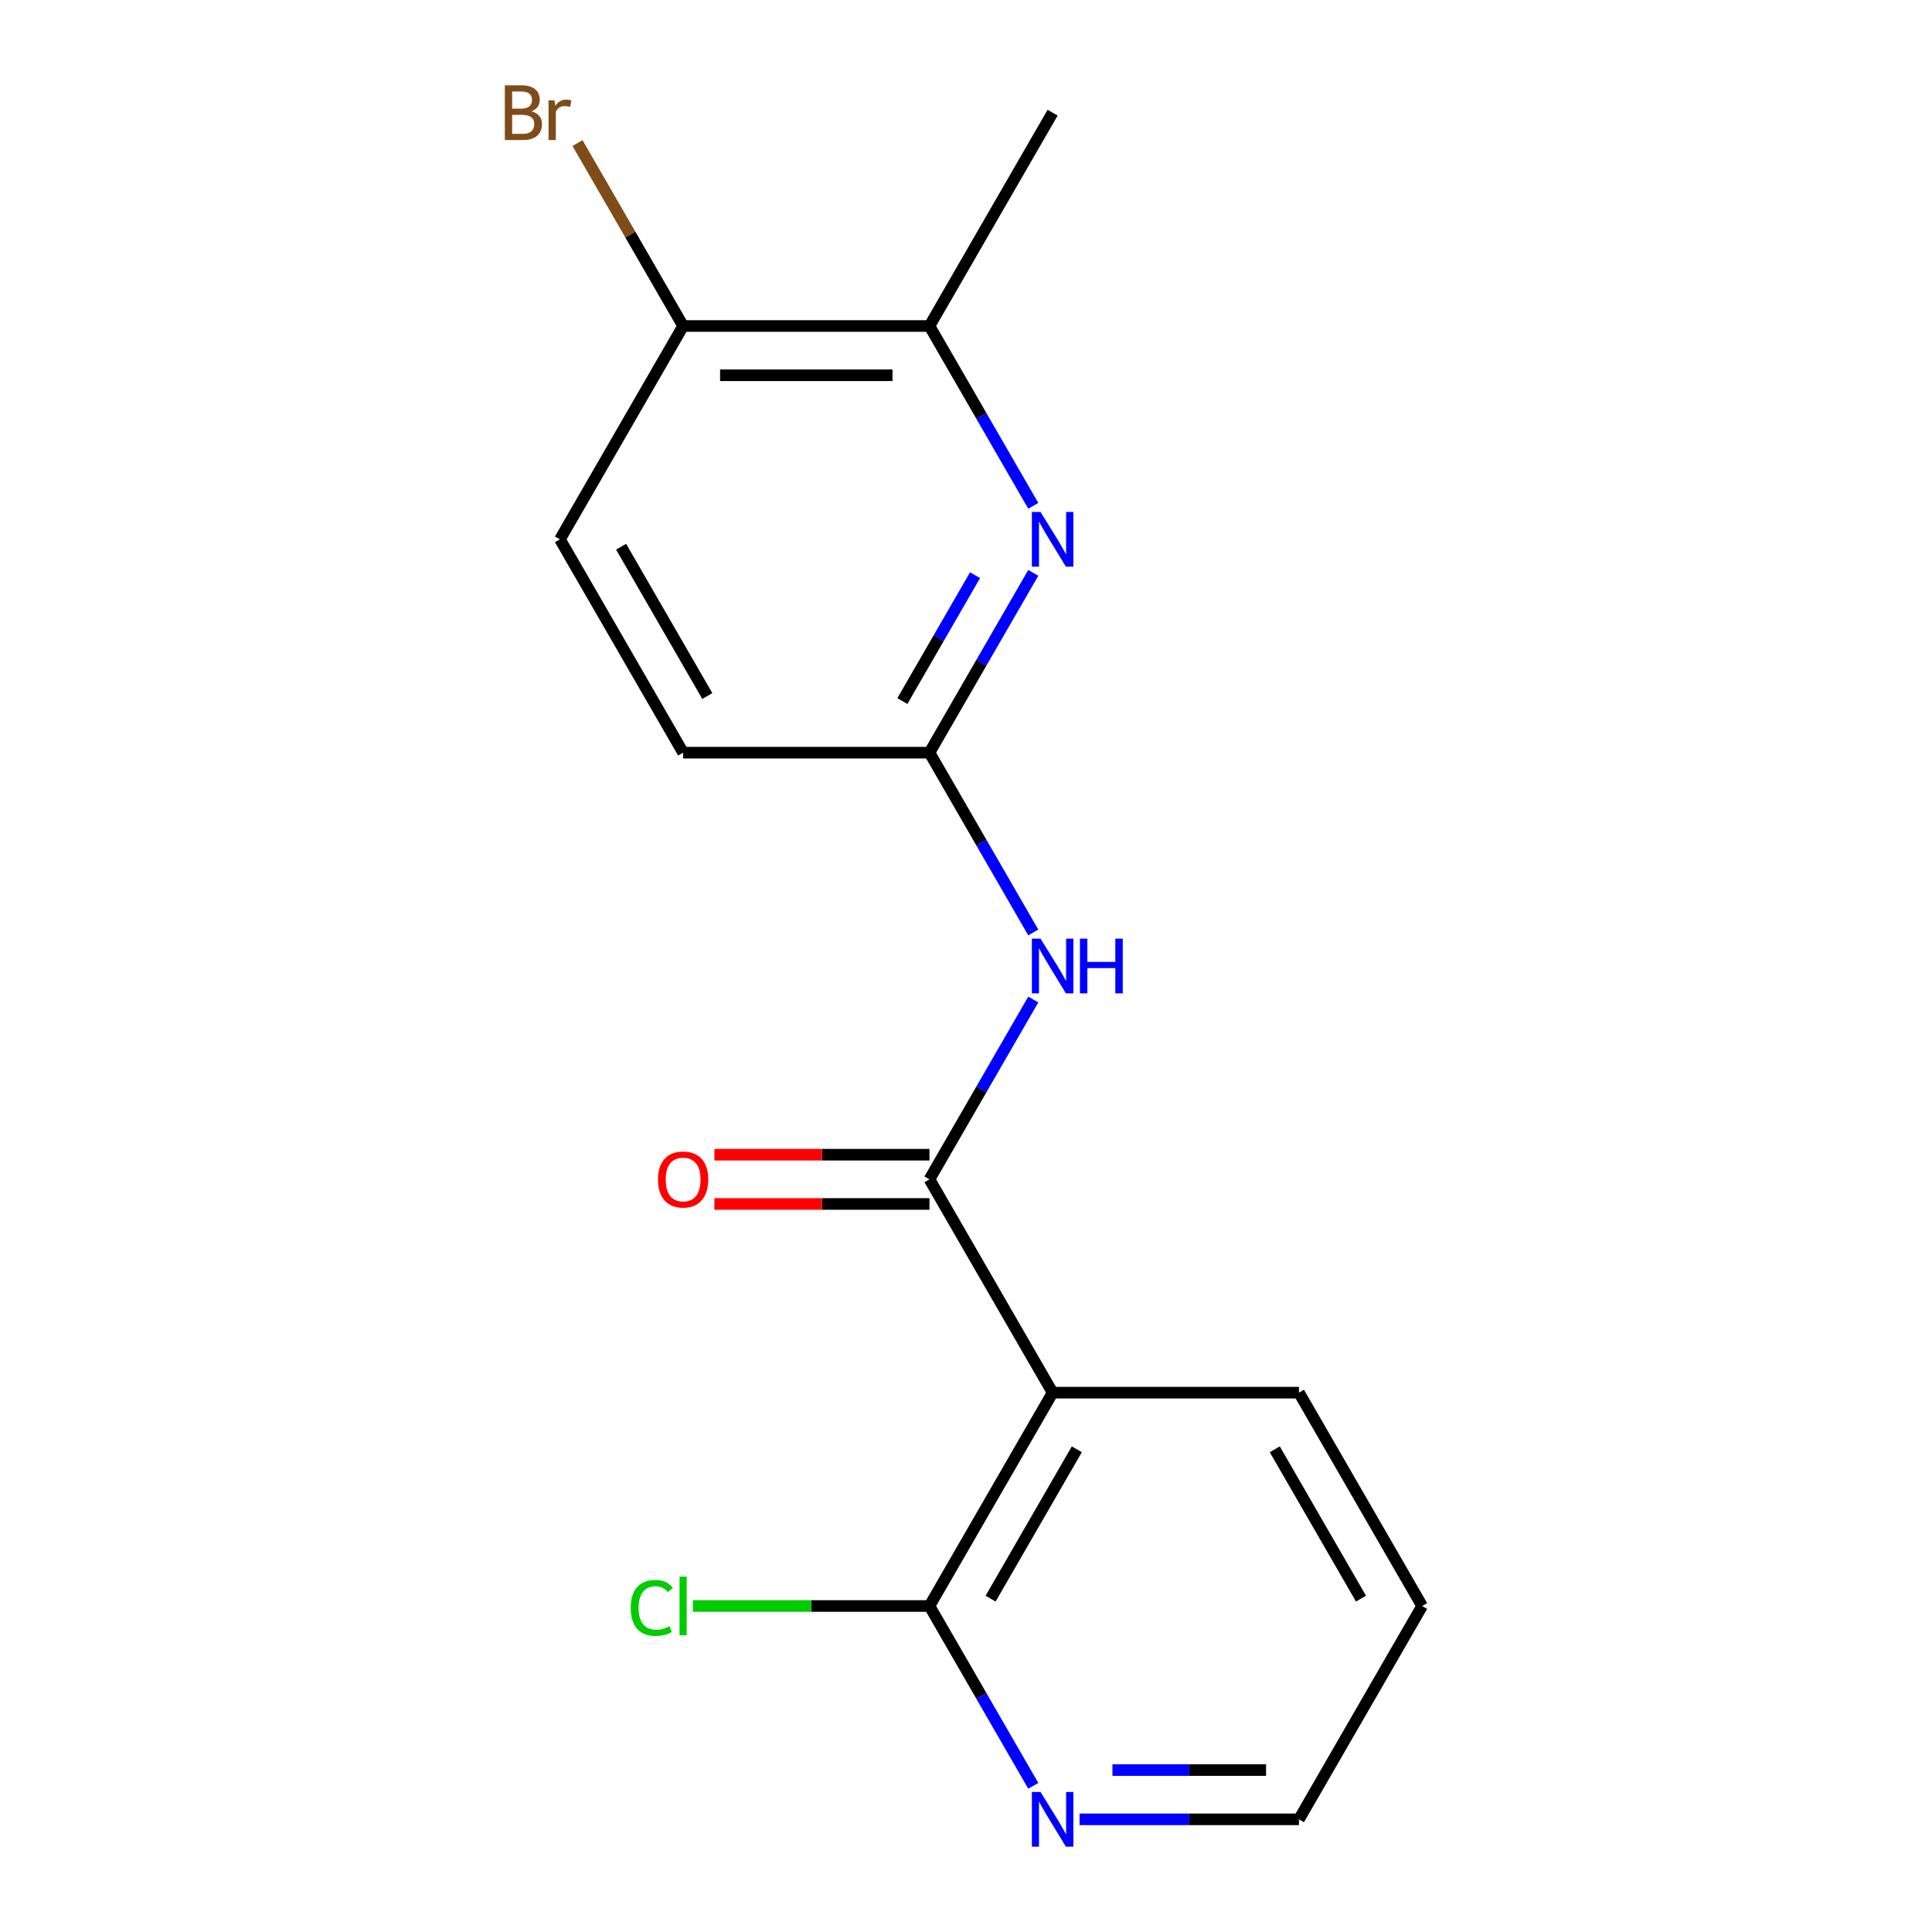 <?xml version='1.0' encoding='iso-8859-1'?>
<svg version='1.1' baseProfile='full'
              xmlns='http://www.w3.org/2000/svg'
                      xmlns:rdkit='http://www.rdkit.org/xml'
                      xmlns:xlink='http://www.w3.org/1999/xlink'
                  xml:space='preserve'
width='1000px' height='1000px' viewBox='0 0 1000 1000'>
<!-- END OF HEADER -->
<rect style='opacity:1.0;fill:#FFFFFF;stroke:none' width='1000' height='1000' x='0' y='0'> </rect>
<path class='bond-0' d='M 481.087,610.421 L 544.838,720.841' style='fill:none;fill-rule:evenodd;stroke:#000000;stroke-width:6px;stroke-linecap:butt;stroke-linejoin:miter;stroke-opacity:1' />
<path class='bond-1' d='M 481.087,610.421 L 507.955,563.884' style='fill:none;fill-rule:evenodd;stroke:#000000;stroke-width:6px;stroke-linecap:butt;stroke-linejoin:miter;stroke-opacity:1' />
<path class='bond-1' d='M 507.955,563.884 L 534.823,517.348' style='fill:none;fill-rule:evenodd;stroke:#0000FF;stroke-width:6px;stroke-linecap:butt;stroke-linejoin:miter;stroke-opacity:1' />
<path class='bond-7' d='M 481.087,597.67 L 425.429,597.67' style='fill:none;fill-rule:evenodd;stroke:#000000;stroke-width:6px;stroke-linecap:butt;stroke-linejoin:miter;stroke-opacity:1' />
<path class='bond-7' d='M 425.429,597.67 L 369.772,597.67' style='fill:none;fill-rule:evenodd;stroke:#FF0000;stroke-width:6px;stroke-linecap:butt;stroke-linejoin:miter;stroke-opacity:1' />
<path class='bond-7' d='M 481.087,623.171 L 425.429,623.171' style='fill:none;fill-rule:evenodd;stroke:#000000;stroke-width:6px;stroke-linecap:butt;stroke-linejoin:miter;stroke-opacity:1' />
<path class='bond-7' d='M 425.429,623.171 L 369.772,623.171' style='fill:none;fill-rule:evenodd;stroke:#FF0000;stroke-width:6px;stroke-linecap:butt;stroke-linejoin:miter;stroke-opacity:1' />
<path class='bond-4' d='M 544.838,720.841 L 481.087,831.262' style='fill:none;fill-rule:evenodd;stroke:#000000;stroke-width:6px;stroke-linecap:butt;stroke-linejoin:miter;stroke-opacity:1' />
<path class='bond-4' d='M 557.36,750.155 L 512.734,827.449' style='fill:none;fill-rule:evenodd;stroke:#000000;stroke-width:6px;stroke-linecap:butt;stroke-linejoin:miter;stroke-opacity:1' />
<path class='bond-13' d='M 544.838,720.841 L 672.341,720.841' style='fill:none;fill-rule:evenodd;stroke:#000000;stroke-width:6px;stroke-linecap:butt;stroke-linejoin:miter;stroke-opacity:1' />
<path class='bond-3' d='M 534.823,482.652 L 507.955,436.116' style='fill:none;fill-rule:evenodd;stroke:#0000FF;stroke-width:6px;stroke-linecap:butt;stroke-linejoin:miter;stroke-opacity:1' />
<path class='bond-3' d='M 507.955,436.116 L 481.087,389.579' style='fill:none;fill-rule:evenodd;stroke:#000000;stroke-width:6px;stroke-linecap:butt;stroke-linejoin:miter;stroke-opacity:1' />
<path class='bond-2' d='M 534.823,296.506 L 507.955,343.043' style='fill:none;fill-rule:evenodd;stroke:#0000FF;stroke-width:6px;stroke-linecap:butt;stroke-linejoin:miter;stroke-opacity:1' />
<path class='bond-2' d='M 507.955,343.043 L 481.087,389.579' style='fill:none;fill-rule:evenodd;stroke:#000000;stroke-width:6px;stroke-linecap:butt;stroke-linejoin:miter;stroke-opacity:1' />
<path class='bond-2' d='M 504.678,297.717 L 485.871,330.292' style='fill:none;fill-rule:evenodd;stroke:#0000FF;stroke-width:6px;stroke-linecap:butt;stroke-linejoin:miter;stroke-opacity:1' />
<path class='bond-2' d='M 485.871,330.292 L 467.063,362.868' style='fill:none;fill-rule:evenodd;stroke:#000000;stroke-width:6px;stroke-linecap:butt;stroke-linejoin:miter;stroke-opacity:1' />
<path class='bond-5' d='M 534.823,261.811 L 507.955,215.274' style='fill:none;fill-rule:evenodd;stroke:#0000FF;stroke-width:6px;stroke-linecap:butt;stroke-linejoin:miter;stroke-opacity:1' />
<path class='bond-5' d='M 507.955,215.274 L 481.087,168.738' style='fill:none;fill-rule:evenodd;stroke:#000000;stroke-width:6px;stroke-linecap:butt;stroke-linejoin:miter;stroke-opacity:1' />
<path class='bond-10' d='M 481.087,389.579 L 353.584,389.579' style='fill:none;fill-rule:evenodd;stroke:#000000;stroke-width:6px;stroke-linecap:butt;stroke-linejoin:miter;stroke-opacity:1' />
<path class='bond-6' d='M 481.087,831.262 L 507.955,877.799' style='fill:none;fill-rule:evenodd;stroke:#000000;stroke-width:6px;stroke-linecap:butt;stroke-linejoin:miter;stroke-opacity:1' />
<path class='bond-6' d='M 507.955,877.799 L 534.823,924.335' style='fill:none;fill-rule:evenodd;stroke:#0000FF;stroke-width:6px;stroke-linecap:butt;stroke-linejoin:miter;stroke-opacity:1' />
<path class='bond-11' d='M 481.087,831.262 L 419.849,831.262' style='fill:none;fill-rule:evenodd;stroke:#000000;stroke-width:6px;stroke-linecap:butt;stroke-linejoin:miter;stroke-opacity:1' />
<path class='bond-11' d='M 419.849,831.262 L 358.612,831.262' style='fill:none;fill-rule:evenodd;stroke:#00CC00;stroke-width:6px;stroke-linecap:butt;stroke-linejoin:miter;stroke-opacity:1' />
<path class='bond-14' d='M 481.087,168.738 L 544.838,58.317' style='fill:none;fill-rule:evenodd;stroke:#000000;stroke-width:6px;stroke-linecap:butt;stroke-linejoin:miter;stroke-opacity:1' />
<path class='bond-18' d='M 481.087,168.738 L 353.584,168.738' style='fill:none;fill-rule:evenodd;stroke:#000000;stroke-width:6px;stroke-linecap:butt;stroke-linejoin:miter;stroke-opacity:1' />
<path class='bond-18' d='M 461.961,194.238 L 372.71,194.238' style='fill:none;fill-rule:evenodd;stroke:#000000;stroke-width:6px;stroke-linecap:butt;stroke-linejoin:miter;stroke-opacity:1' />
<path class='bond-17' d='M 558.766,941.683 L 615.554,941.683' style='fill:none;fill-rule:evenodd;stroke:#0000FF;stroke-width:6px;stroke-linecap:butt;stroke-linejoin:miter;stroke-opacity:1' />
<path class='bond-17' d='M 615.554,941.683 L 672.341,941.683' style='fill:none;fill-rule:evenodd;stroke:#000000;stroke-width:6px;stroke-linecap:butt;stroke-linejoin:miter;stroke-opacity:1' />
<path class='bond-17' d='M 575.802,916.182 L 615.554,916.182' style='fill:none;fill-rule:evenodd;stroke:#0000FF;stroke-width:6px;stroke-linecap:butt;stroke-linejoin:miter;stroke-opacity:1' />
<path class='bond-17' d='M 615.554,916.182 L 655.305,916.182' style='fill:none;fill-rule:evenodd;stroke:#000000;stroke-width:6px;stroke-linecap:butt;stroke-linejoin:miter;stroke-opacity:1' />
<path class='bond-8' d='M 353.584,168.738 L 289.833,279.159' style='fill:none;fill-rule:evenodd;stroke:#000000;stroke-width:6px;stroke-linecap:butt;stroke-linejoin:miter;stroke-opacity:1' />
<path class='bond-12' d='M 353.584,168.738 L 326.252,121.398' style='fill:none;fill-rule:evenodd;stroke:#000000;stroke-width:6px;stroke-linecap:butt;stroke-linejoin:miter;stroke-opacity:1' />
<path class='bond-12' d='M 326.252,121.398 L 298.92,74.057' style='fill:none;fill-rule:evenodd;stroke:#7F4C19;stroke-width:6px;stroke-linecap:butt;stroke-linejoin:miter;stroke-opacity:1' />
<path class='bond-9' d='M 289.833,279.159 L 353.584,389.579' style='fill:none;fill-rule:evenodd;stroke:#000000;stroke-width:6px;stroke-linecap:butt;stroke-linejoin:miter;stroke-opacity:1' />
<path class='bond-9' d='M 321.48,282.971 L 366.106,360.266' style='fill:none;fill-rule:evenodd;stroke:#000000;stroke-width:6px;stroke-linecap:butt;stroke-linejoin:miter;stroke-opacity:1' />
<path class='bond-16' d='M 672.341,720.841 L 736.093,831.262' style='fill:none;fill-rule:evenodd;stroke:#000000;stroke-width:6px;stroke-linecap:butt;stroke-linejoin:miter;stroke-opacity:1' />
<path class='bond-16' d='M 659.82,750.155 L 704.446,827.449' style='fill:none;fill-rule:evenodd;stroke:#000000;stroke-width:6px;stroke-linecap:butt;stroke-linejoin:miter;stroke-opacity:1' />
<path class='bond-15' d='M 672.341,941.683 L 736.093,831.262' style='fill:none;fill-rule:evenodd;stroke:#000000;stroke-width:6px;stroke-linecap:butt;stroke-linejoin:miter;stroke-opacity:1' />
<path  class='atom-2' d='M 538.578 485.84
L 547.858 500.84
Q 548.778 502.32, 550.258 505
Q 551.738 507.68, 551.818 507.84
L 551.818 485.84
L 555.578 485.84
L 555.578 514.16
L 551.698 514.16
L 541.738 497.76
Q 540.578 495.84, 539.338 493.64
Q 538.138 491.44, 537.778 490.76
L 537.778 514.16
L 534.098 514.16
L 534.098 485.84
L 538.578 485.84
' fill='#0000FF'/>
<path  class='atom-2' d='M 558.978 485.84
L 562.818 485.84
L 562.818 497.88
L 577.298 497.88
L 577.298 485.84
L 581.138 485.84
L 581.138 514.16
L 577.298 514.16
L 577.298 501.08
L 562.818 501.08
L 562.818 514.16
L 558.978 514.16
L 558.978 485.84
' fill='#0000FF'/>
<path  class='atom-3' d='M 538.578 264.999
L 547.858 279.999
Q 548.778 281.479, 550.258 284.159
Q 551.738 286.839, 551.818 286.999
L 551.818 264.999
L 555.578 264.999
L 555.578 293.319
L 551.698 293.319
L 541.738 276.919
Q 540.578 274.999, 539.338 272.799
Q 538.138 270.599, 537.778 269.919
L 537.778 293.319
L 534.098 293.319
L 534.098 264.999
L 538.578 264.999
' fill='#0000FF'/>
<path  class='atom-7' d='M 538.578 927.523
L 547.858 942.523
Q 548.778 944.003, 550.258 946.683
Q 551.738 949.363, 551.818 949.523
L 551.818 927.523
L 555.578 927.523
L 555.578 955.843
L 551.698 955.843
L 541.738 939.443
Q 540.578 937.523, 539.338 935.323
Q 538.138 933.123, 537.778 932.443
L 537.778 955.843
L 534.098 955.843
L 534.098 927.523
L 538.578 927.523
' fill='#0000FF'/>
<path  class='atom-8' d='M 340.584 610.501
Q 340.584 603.701, 343.944 599.901
Q 347.304 596.101, 353.584 596.101
Q 359.864 596.101, 363.224 599.901
Q 366.584 603.701, 366.584 610.501
Q 366.584 617.381, 363.184 621.301
Q 359.784 625.181, 353.584 625.181
Q 347.344 625.181, 343.944 621.301
Q 340.584 617.421, 340.584 610.501
M 353.584 621.981
Q 357.904 621.981, 360.224 619.101
Q 362.584 616.181, 362.584 610.501
Q 362.584 604.941, 360.224 602.141
Q 357.904 599.301, 353.584 599.301
Q 349.264 599.301, 346.904 602.101
Q 344.584 604.901, 344.584 610.501
Q 344.584 616.221, 346.904 619.101
Q 349.264 621.981, 353.584 621.981
' fill='#FF0000'/>
<path  class='atom-12' d='M 326.464 832.242
Q 326.464 825.202, 329.744 821.522
Q 333.064 817.802, 339.344 817.802
Q 345.184 817.802, 348.304 821.922
L 345.664 824.082
Q 343.384 821.082, 339.344 821.082
Q 335.064 821.082, 332.784 823.962
Q 330.544 826.802, 330.544 832.242
Q 330.544 837.842, 332.864 840.722
Q 335.224 843.602, 339.784 843.602
Q 342.904 843.602, 346.544 841.722
L 347.664 844.722
Q 346.184 845.682, 343.944 846.242
Q 341.704 846.802, 339.224 846.802
Q 333.064 846.802, 329.744 843.042
Q 326.464 839.282, 326.464 832.242
' fill='#00CC00'/>
<path  class='atom-12' d='M 351.744 816.082
L 355.424 816.082
L 355.424 846.442
L 351.744 846.442
L 351.744 816.082
' fill='#00CC00'/>
<path  class='atom-13' d='M 275.053 57.597
Q 277.773 58.357, 279.133 60.037
Q 280.533 61.677, 280.533 64.117
Q 280.533 68.037, 278.013 70.277
Q 275.533 72.477, 270.813 72.477
L 261.293 72.477
L 261.293 44.157
L 269.653 44.157
Q 274.493 44.157, 276.933 46.117
Q 279.373 48.077, 279.373 51.677
Q 279.373 55.957, 275.053 57.597
M 265.093 47.357
L 265.093 56.237
L 269.653 56.237
Q 272.453 56.237, 273.893 55.117
Q 275.373 53.957, 275.373 51.677
Q 275.373 47.357, 269.653 47.357
L 265.093 47.357
M 270.813 69.277
Q 273.573 69.277, 275.053 67.957
Q 276.533 66.637, 276.533 64.117
Q 276.533 61.797, 274.893 60.637
Q 273.293 59.437, 270.213 59.437
L 265.093 59.437
L 265.093 69.277
L 270.813 69.277
' fill='#7F4C19'/>
<path  class='atom-13' d='M 286.973 51.917
L 287.413 54.757
Q 289.573 51.557, 293.093 51.557
Q 294.213 51.557, 295.733 51.957
L 295.133 55.317
Q 293.413 54.917, 292.453 54.917
Q 290.773 54.917, 289.653 55.597
Q 288.573 56.237, 287.693 57.797
L 287.693 72.477
L 283.933 72.477
L 283.933 51.917
L 286.973 51.917
' fill='#7F4C19'/>
</svg>
